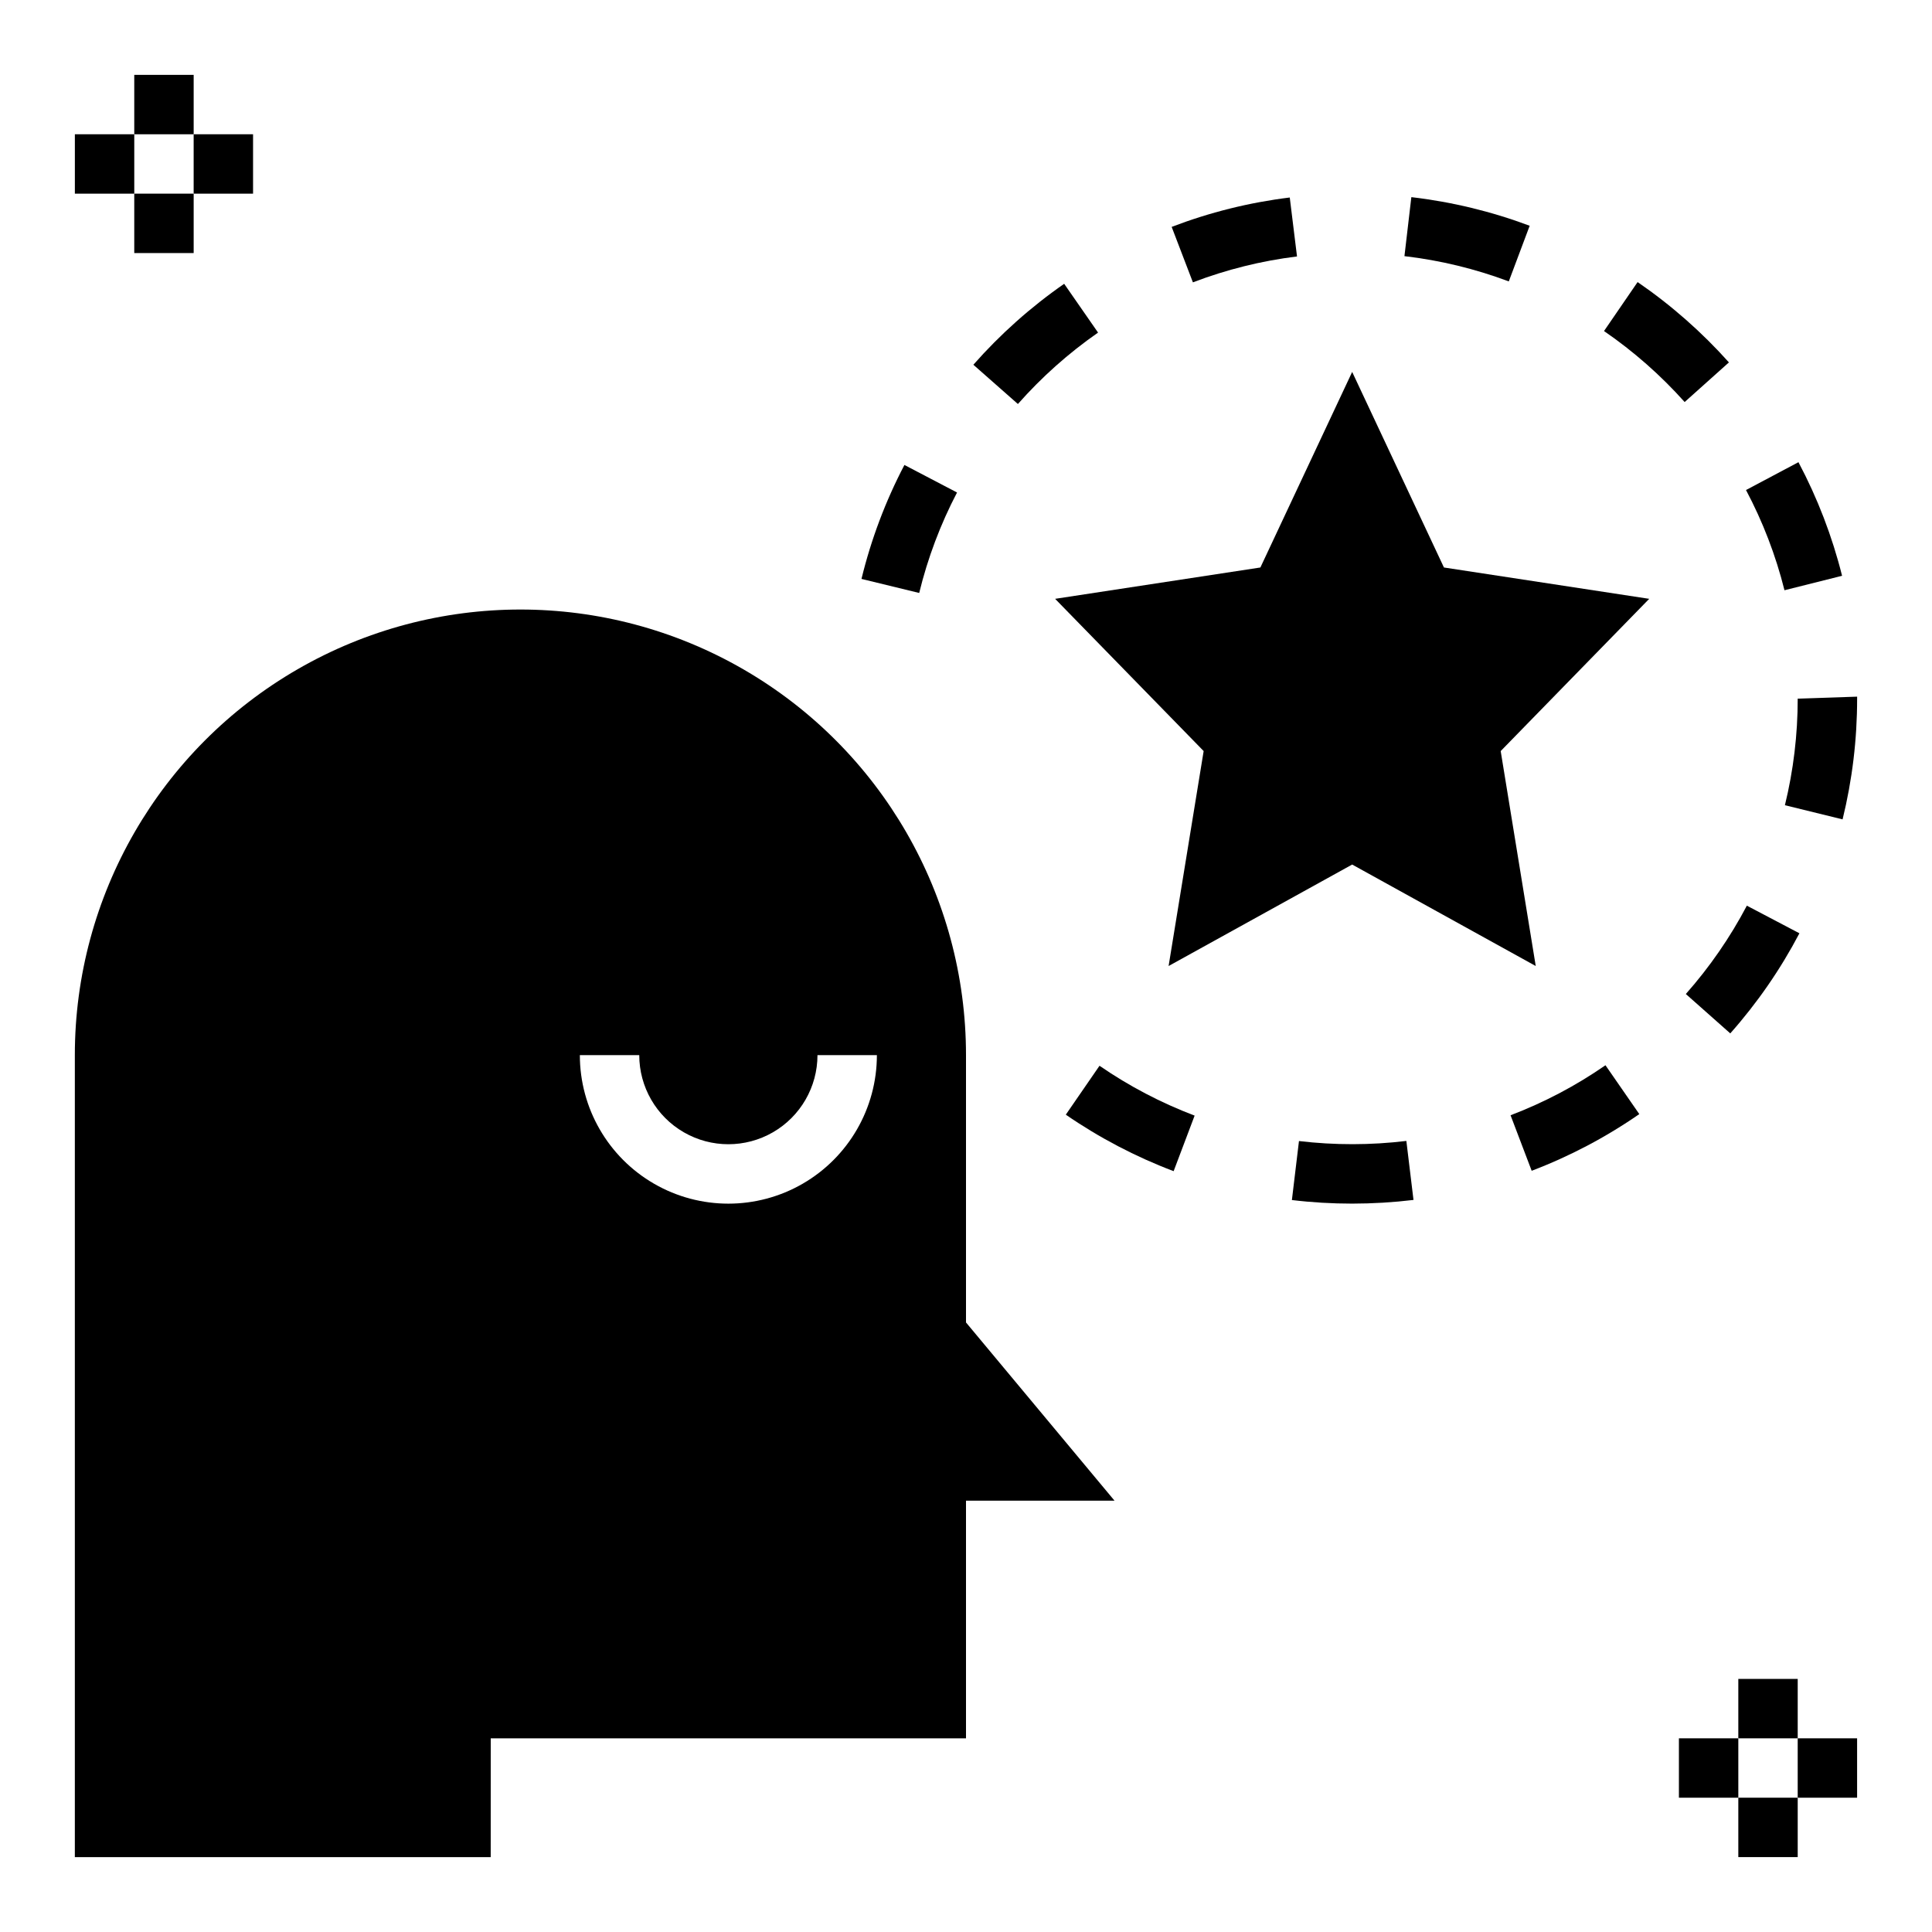 <?xml version="1.0" encoding="UTF-8"?>
<!-- Uploaded to: SVG Repo, www.svgrepo.com, Generator: SVG Repo Mixer Tools -->
<svg fill="#000000" width="800px" height="800px" version="1.1" viewBox="144 144 512 512" xmlns="http://www.w3.org/2000/svg">
 <g>
  <path d="m488.24 446.39-1.875 15.637v-0.004c5.301 0.637 10.633 0.949 15.969 0.949 5.434-0.004 10.863-0.328 16.258-0.977l-1.891-15.637c-9.453 1.141-19.004 1.148-28.461 0.031z"/>
  <path d="m426.45 439.4c8.887 6.121 18.48 11.148 28.574 14.973l5.566-14.73-0.004 0.004c-8.902-3.375-17.367-7.809-25.207-13.207z"/>
  <path d="m549.91 454.27c10.078-3.836 19.656-8.879 28.52-15.023l-8.965-12.945c-7.816 5.418-16.262 9.871-25.152 13.254z"/>
  <path d="m602.54 417.86c7.156-8.07 13.309-16.977 18.324-26.527l-13.93-7.32c-4.434 8.422-9.863 16.281-16.172 23.41z"/>
  <path d="m617.02 357.39 15.281 3.75h0.004c2.566-10.469 3.859-21.215 3.852-31.996v-0.523l-15.746 0.523c0.004 9.52-1.133 19-3.391 28.246z"/>
  <path d="m383.68 267.22c-5.008 9.566-8.828 19.707-11.379 30.199l15.297 3.723v-0.004c2.254-9.246 5.617-18.188 10.027-26.621z"/>
  <path d="m632.17 296.59c-2.621-10.465-6.504-20.574-11.562-30.105l-13.898 7.379c4.461 8.41 7.883 17.324 10.195 26.555z"/>
  <path d="m401.95 240.66 11.809 10.41-0.004-0.004c6.297-7.133 13.43-13.488 21.242-18.926l-8.98-12.93c-8.852 6.156-16.934 13.359-24.066 21.449z"/>
  <path d="m569.08 231.73c7.848 5.394 15.023 11.711 21.371 18.812l11.73-10.5v-0.004c-7.188-8.035-15.312-15.184-24.199-21.285z"/>
  <path d="m485.8 196.34c-10.711 1.312-21.223 3.93-31.297 7.789l5.629 14.699h-0.004c8.887-3.398 18.152-5.703 27.594-6.867z"/>
  <path d="m549.38 203.83c-10.105-3.789-20.637-6.336-31.359-7.586l-1.828 15.637c9.453 1.102 18.738 3.352 27.652 6.695z"/>
  <path d="m462.98 343.04-9.289 56.965 48.648-26.891 48.648 26.891-9.289-56.965 39.359-40.344-54.395-8.305-24.324-51.828-24.324 51.828-54.398 8.305z"/>
  <path d="m274.05 604.67h125.95v-62.977h39.359l-39.359-47.23v-70.852c0-42.184-22.508-81.168-59.043-102.26-36.531-21.094-81.543-21.094-118.08 0-36.535 21.09-59.043 60.074-59.043 102.26v212.55h110.21zm39.359-181.05v-0.004c0 8.438 4.5 16.234 11.809 20.453 7.305 4.219 16.309 4.219 23.617 0 7.305-4.219 11.805-12.016 11.805-20.453h15.746c0 14.062-7.504 27.059-19.68 34.09-12.18 7.031-27.184 7.031-39.359 0-12.18-7.031-19.68-20.027-19.68-34.09z"/>
  <path d="m604.67 588.93h15.742v15.742h-15.742z"/>
  <path d="m604.67 620.41h15.742v15.742h-15.742z"/>
  <path d="m620.41 604.67h15.742v15.742h-15.742z"/>
  <path d="m588.93 604.67h15.742v15.742h-15.742z"/>
  <path d="m179.58 163.84h15.742v15.742h-15.742z"/>
  <path d="m179.58 195.32h15.742v15.742h-15.742z"/>
  <path d="m195.32 179.58h15.742v15.742h-15.742z"/>
  <path d="m163.84 179.58h15.742v15.742h-15.742z"/>
 </g>
</svg>